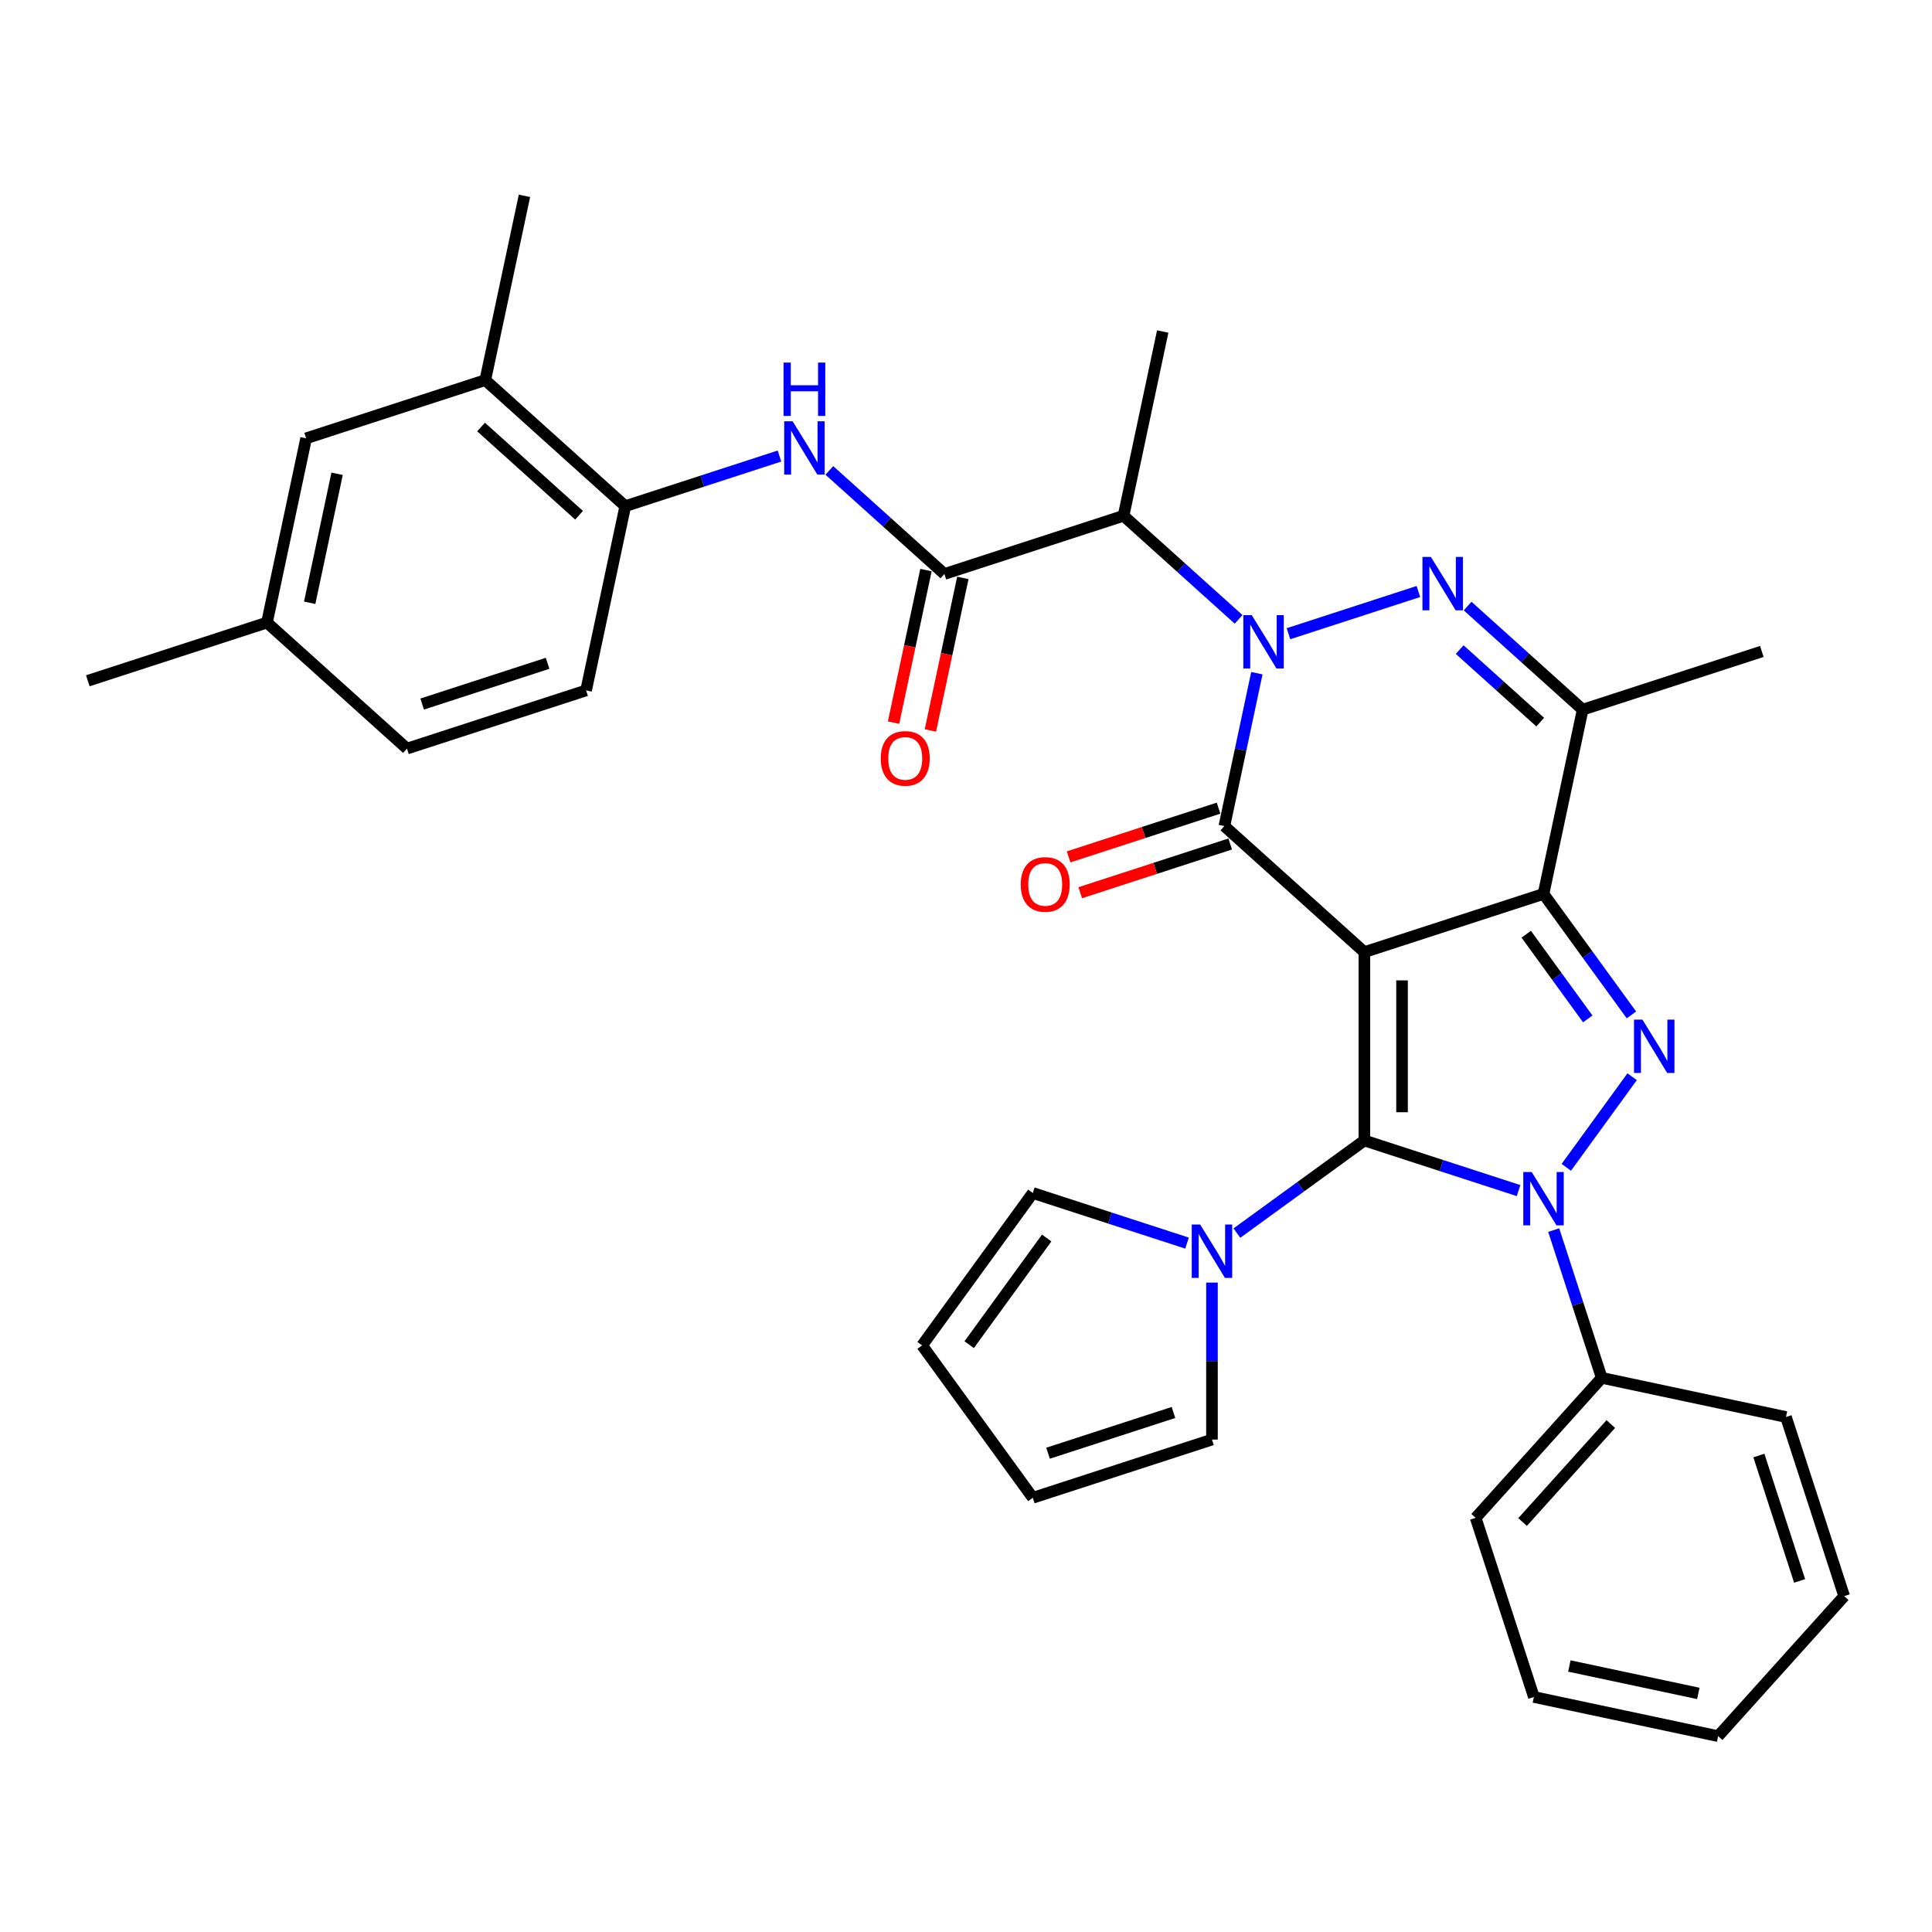 <?xml version='1.0' encoding='iso-8859-1'?>
<svg version='1.1' baseProfile='full'
              xmlns='http://www.w3.org/2000/svg'
                      xmlns:rdkit='http://www.rdkit.org/xml'
                      xmlns:xlink='http://www.w3.org/1999/xlink'
                  xml:space='preserve'
width='1000px' height='1000px' viewBox='0 0 1000 1000'>
<!-- END OF HEADER -->
<rect style='opacity:1.0;fill:#FFFFFF;stroke:none' width='1000' height='1000' x='0' y='0'> </rect>
<path class='bond-0' d='M 706.191,492.814 L 706.191,590.314' style='fill:none;fill-rule:evenodd;stroke:#000000;stroke-width:6px;stroke-linecap:butt;stroke-linejoin:miter;stroke-opacity:1' />
<path class='bond-0' d='M 725.691,507.439 L 725.691,575.689' style='fill:none;fill-rule:evenodd;stroke:#000000;stroke-width:6px;stroke-linecap:butt;stroke-linejoin:miter;stroke-opacity:1' />
<path class='bond-2' d='M 706.191,492.814 L 798.918,462.685' style='fill:none;fill-rule:evenodd;stroke:#000000;stroke-width:6px;stroke-linecap:butt;stroke-linejoin:miter;stroke-opacity:1' />
<path class='bond-4' d='M 706.191,492.814 L 633.734,427.574' style='fill:none;fill-rule:evenodd;stroke:#000000;stroke-width:6px;stroke-linecap:butt;stroke-linejoin:miter;stroke-opacity:1' />
<path class='bond-3' d='M 706.191,590.314 L 746.1,603.281' style='fill:none;fill-rule:evenodd;stroke:#000000;stroke-width:6px;stroke-linecap:butt;stroke-linejoin:miter;stroke-opacity:1' />
<path class='bond-3' d='M 746.1,603.281 L 786.009,616.248' style='fill:none;fill-rule:evenodd;stroke:#0000FF;stroke-width:6px;stroke-linecap:butt;stroke-linejoin:miter;stroke-opacity:1' />
<path class='bond-10' d='M 706.191,590.314 L 673.206,614.279' style='fill:none;fill-rule:evenodd;stroke:#000000;stroke-width:6px;stroke-linecap:butt;stroke-linejoin:miter;stroke-opacity:1' />
<path class='bond-10' d='M 673.206,614.279 L 640.221,638.244' style='fill:none;fill-rule:evenodd;stroke:#0000FF;stroke-width:6px;stroke-linecap:butt;stroke-linejoin:miter;stroke-opacity:1' />
<path class='bond-1' d='M 650.553,348.449 L 642.144,388.011' style='fill:none;fill-rule:evenodd;stroke:#0000FF;stroke-width:6px;stroke-linecap:butt;stroke-linejoin:miter;stroke-opacity:1' />
<path class='bond-1' d='M 642.144,388.011 L 633.734,427.574' style='fill:none;fill-rule:evenodd;stroke:#000000;stroke-width:6px;stroke-linecap:butt;stroke-linejoin:miter;stroke-opacity:1' />
<path class='bond-6' d='M 666.915,328.011 L 734.164,306.16' style='fill:none;fill-rule:evenodd;stroke:#0000FF;stroke-width:6px;stroke-linecap:butt;stroke-linejoin:miter;stroke-opacity:1' />
<path class='bond-8' d='M 641.097,320.582 L 611.323,293.773' style='fill:none;fill-rule:evenodd;stroke:#0000FF;stroke-width:6px;stroke-linecap:butt;stroke-linejoin:miter;stroke-opacity:1' />
<path class='bond-8' d='M 611.323,293.773 L 581.549,266.965' style='fill:none;fill-rule:evenodd;stroke:#000000;stroke-width:6px;stroke-linecap:butt;stroke-linejoin:miter;stroke-opacity:1' />
<path class='bond-5' d='M 798.918,462.685 L 821.672,494.003' style='fill:none;fill-rule:evenodd;stroke:#000000;stroke-width:6px;stroke-linecap:butt;stroke-linejoin:miter;stroke-opacity:1' />
<path class='bond-5' d='M 821.672,494.003 L 844.426,525.321' style='fill:none;fill-rule:evenodd;stroke:#0000FF;stroke-width:6px;stroke-linecap:butt;stroke-linejoin:miter;stroke-opacity:1' />
<path class='bond-5' d='M 789.969,483.542 L 805.896,505.465' style='fill:none;fill-rule:evenodd;stroke:#000000;stroke-width:6px;stroke-linecap:butt;stroke-linejoin:miter;stroke-opacity:1' />
<path class='bond-5' d='M 805.896,505.465 L 821.824,527.387' style='fill:none;fill-rule:evenodd;stroke:#0000FF;stroke-width:6px;stroke-linecap:butt;stroke-linejoin:miter;stroke-opacity:1' />
<path class='bond-7' d='M 798.918,462.685 L 819.19,367.316' style='fill:none;fill-rule:evenodd;stroke:#000000;stroke-width:6px;stroke-linecap:butt;stroke-linejoin:miter;stroke-opacity:1' />
<path class='bond-13' d='M 804.196,636.686 L 816.622,674.928' style='fill:none;fill-rule:evenodd;stroke:#0000FF;stroke-width:6px;stroke-linecap:butt;stroke-linejoin:miter;stroke-opacity:1' />
<path class='bond-13' d='M 816.622,674.928 L 829.047,713.17' style='fill:none;fill-rule:evenodd;stroke:#000000;stroke-width:6px;stroke-linecap:butt;stroke-linejoin:miter;stroke-opacity:1' />
<path class='bond-35' d='M 810.72,604.199 L 844.79,557.305' style='fill:none;fill-rule:evenodd;stroke:#0000FF;stroke-width:6px;stroke-linecap:butt;stroke-linejoin:miter;stroke-opacity:1' />
<path class='bond-14' d='M 630.721,418.301 L 591.914,430.911' style='fill:none;fill-rule:evenodd;stroke:#000000;stroke-width:6px;stroke-linecap:butt;stroke-linejoin:miter;stroke-opacity:1' />
<path class='bond-14' d='M 591.914,430.911 L 553.106,443.52' style='fill:none;fill-rule:evenodd;stroke:#FF0000;stroke-width:6px;stroke-linecap:butt;stroke-linejoin:miter;stroke-opacity:1' />
<path class='bond-14' d='M 636.747,436.847 L 597.94,449.456' style='fill:none;fill-rule:evenodd;stroke:#000000;stroke-width:6px;stroke-linecap:butt;stroke-linejoin:miter;stroke-opacity:1' />
<path class='bond-14' d='M 597.94,449.456 L 559.132,462.066' style='fill:none;fill-rule:evenodd;stroke:#FF0000;stroke-width:6px;stroke-linecap:butt;stroke-linejoin:miter;stroke-opacity:1' />
<path class='bond-34' d='M 759.642,313.699 L 789.416,340.508' style='fill:none;fill-rule:evenodd;stroke:#0000FF;stroke-width:6px;stroke-linecap:butt;stroke-linejoin:miter;stroke-opacity:1' />
<path class='bond-34' d='M 789.416,340.508 L 819.19,367.316' style='fill:none;fill-rule:evenodd;stroke:#000000;stroke-width:6px;stroke-linecap:butt;stroke-linejoin:miter;stroke-opacity:1' />
<path class='bond-34' d='M 755.526,336.233 L 776.368,354.999' style='fill:none;fill-rule:evenodd;stroke:#0000FF;stroke-width:6px;stroke-linecap:butt;stroke-linejoin:miter;stroke-opacity:1' />
<path class='bond-34' d='M 776.368,354.999 L 797.21,373.765' style='fill:none;fill-rule:evenodd;stroke:#000000;stroke-width:6px;stroke-linecap:butt;stroke-linejoin:miter;stroke-opacity:1' />
<path class='bond-24' d='M 819.19,367.316 L 911.917,337.187' style='fill:none;fill-rule:evenodd;stroke:#000000;stroke-width:6px;stroke-linecap:butt;stroke-linejoin:miter;stroke-opacity:1' />
<path class='bond-9' d='M 581.549,266.965 L 488.822,297.094' style='fill:none;fill-rule:evenodd;stroke:#000000;stroke-width:6px;stroke-linecap:butt;stroke-linejoin:miter;stroke-opacity:1' />
<path class='bond-26' d='M 581.549,266.965 L 601.821,171.596' style='fill:none;fill-rule:evenodd;stroke:#000000;stroke-width:6px;stroke-linecap:butt;stroke-linejoin:miter;stroke-opacity:1' />
<path class='bond-11' d='M 488.822,297.094 L 459.048,270.286' style='fill:none;fill-rule:evenodd;stroke:#000000;stroke-width:6px;stroke-linecap:butt;stroke-linejoin:miter;stroke-opacity:1' />
<path class='bond-11' d='M 459.048,270.286 L 429.274,243.477' style='fill:none;fill-rule:evenodd;stroke:#0000FF;stroke-width:6px;stroke-linecap:butt;stroke-linejoin:miter;stroke-opacity:1' />
<path class='bond-18' d='M 479.285,295.067 L 470.892,334.552' style='fill:none;fill-rule:evenodd;stroke:#000000;stroke-width:6px;stroke-linecap:butt;stroke-linejoin:miter;stroke-opacity:1' />
<path class='bond-18' d='M 470.892,334.552 L 462.499,374.037' style='fill:none;fill-rule:evenodd;stroke:#FF0000;stroke-width:6px;stroke-linecap:butt;stroke-linejoin:miter;stroke-opacity:1' />
<path class='bond-18' d='M 498.358,299.121 L 489.966,338.606' style='fill:none;fill-rule:evenodd;stroke:#000000;stroke-width:6px;stroke-linecap:butt;stroke-linejoin:miter;stroke-opacity:1' />
<path class='bond-18' d='M 489.966,338.606 L 481.573,378.091' style='fill:none;fill-rule:evenodd;stroke:#FF0000;stroke-width:6px;stroke-linecap:butt;stroke-linejoin:miter;stroke-opacity:1' />
<path class='bond-16' d='M 627.312,663.866 L 627.312,704.494' style='fill:none;fill-rule:evenodd;stroke:#0000FF;stroke-width:6px;stroke-linecap:butt;stroke-linejoin:miter;stroke-opacity:1' />
<path class='bond-16' d='M 627.312,704.494 L 627.312,745.122' style='fill:none;fill-rule:evenodd;stroke:#000000;stroke-width:6px;stroke-linecap:butt;stroke-linejoin:miter;stroke-opacity:1' />
<path class='bond-17' d='M 614.403,643.428 L 574.493,630.461' style='fill:none;fill-rule:evenodd;stroke:#0000FF;stroke-width:6px;stroke-linecap:butt;stroke-linejoin:miter;stroke-opacity:1' />
<path class='bond-17' d='M 574.493,630.461 L 534.584,617.494' style='fill:none;fill-rule:evenodd;stroke:#000000;stroke-width:6px;stroke-linecap:butt;stroke-linejoin:miter;stroke-opacity:1' />
<path class='bond-12' d='M 403.456,236.049 L 363.547,249.016' style='fill:none;fill-rule:evenodd;stroke:#0000FF;stroke-width:6px;stroke-linecap:butt;stroke-linejoin:miter;stroke-opacity:1' />
<path class='bond-12' d='M 363.547,249.016 L 323.638,261.983' style='fill:none;fill-rule:evenodd;stroke:#000000;stroke-width:6px;stroke-linecap:butt;stroke-linejoin:miter;stroke-opacity:1' />
<path class='bond-15' d='M 323.638,261.983 L 251.181,196.743' style='fill:none;fill-rule:evenodd;stroke:#000000;stroke-width:6px;stroke-linecap:butt;stroke-linejoin:miter;stroke-opacity:1' />
<path class='bond-15' d='M 299.721,266.688 L 249.002,221.02' style='fill:none;fill-rule:evenodd;stroke:#000000;stroke-width:6px;stroke-linecap:butt;stroke-linejoin:miter;stroke-opacity:1' />
<path class='bond-22' d='M 323.638,261.983 L 303.366,357.352' style='fill:none;fill-rule:evenodd;stroke:#000000;stroke-width:6px;stroke-linecap:butt;stroke-linejoin:miter;stroke-opacity:1' />
<path class='bond-28' d='M 829.047,713.17 L 763.807,785.627' style='fill:none;fill-rule:evenodd;stroke:#000000;stroke-width:6px;stroke-linecap:butt;stroke-linejoin:miter;stroke-opacity:1' />
<path class='bond-28' d='M 833.753,737.087 L 788.085,787.806' style='fill:none;fill-rule:evenodd;stroke:#000000;stroke-width:6px;stroke-linecap:butt;stroke-linejoin:miter;stroke-opacity:1' />
<path class='bond-29' d='M 829.047,713.17 L 924.416,733.442' style='fill:none;fill-rule:evenodd;stroke:#000000;stroke-width:6px;stroke-linecap:butt;stroke-linejoin:miter;stroke-opacity:1' />
<path class='bond-19' d='M 251.181,196.743 L 158.454,226.872' style='fill:none;fill-rule:evenodd;stroke:#000000;stroke-width:6px;stroke-linecap:butt;stroke-linejoin:miter;stroke-opacity:1' />
<path class='bond-27' d='M 251.181,196.743 L 271.453,101.374' style='fill:none;fill-rule:evenodd;stroke:#000000;stroke-width:6px;stroke-linecap:butt;stroke-linejoin:miter;stroke-opacity:1' />
<path class='bond-21' d='M 627.312,745.122 L 534.584,775.251' style='fill:none;fill-rule:evenodd;stroke:#000000;stroke-width:6px;stroke-linecap:butt;stroke-linejoin:miter;stroke-opacity:1' />
<path class='bond-21' d='M 607.377,731.096 L 542.467,752.186' style='fill:none;fill-rule:evenodd;stroke:#000000;stroke-width:6px;stroke-linecap:butt;stroke-linejoin:miter;stroke-opacity:1' />
<path class='bond-20' d='M 534.584,617.494 L 477.275,696.372' style='fill:none;fill-rule:evenodd;stroke:#000000;stroke-width:6px;stroke-linecap:butt;stroke-linejoin:miter;stroke-opacity:1' />
<path class='bond-20' d='M 541.764,640.787 L 501.647,696.002' style='fill:none;fill-rule:evenodd;stroke:#000000;stroke-width:6px;stroke-linecap:butt;stroke-linejoin:miter;stroke-opacity:1' />
<path class='bond-38' d='M 158.454,226.872 L 138.182,322.241' style='fill:none;fill-rule:evenodd;stroke:#000000;stroke-width:6px;stroke-linecap:butt;stroke-linejoin:miter;stroke-opacity:1' />
<path class='bond-38' d='M 174.487,245.232 L 160.297,311.99' style='fill:none;fill-rule:evenodd;stroke:#000000;stroke-width:6px;stroke-linecap:butt;stroke-linejoin:miter;stroke-opacity:1' />
<path class='bond-36' d='M 477.275,696.372 L 534.584,775.251' style='fill:none;fill-rule:evenodd;stroke:#000000;stroke-width:6px;stroke-linecap:butt;stroke-linejoin:miter;stroke-opacity:1' />
<path class='bond-25' d='M 303.366,357.352 L 210.639,387.481' style='fill:none;fill-rule:evenodd;stroke:#000000;stroke-width:6px;stroke-linecap:butt;stroke-linejoin:miter;stroke-opacity:1' />
<path class='bond-25' d='M 283.431,343.326 L 218.522,364.416' style='fill:none;fill-rule:evenodd;stroke:#000000;stroke-width:6px;stroke-linecap:butt;stroke-linejoin:miter;stroke-opacity:1' />
<path class='bond-23' d='M 138.182,322.241 L 210.639,387.481' style='fill:none;fill-rule:evenodd;stroke:#000000;stroke-width:6px;stroke-linecap:butt;stroke-linejoin:miter;stroke-opacity:1' />
<path class='bond-30' d='M 138.182,322.241 L 45.455,352.37' style='fill:none;fill-rule:evenodd;stroke:#000000;stroke-width:6px;stroke-linecap:butt;stroke-linejoin:miter;stroke-opacity:1' />
<path class='bond-31' d='M 763.807,785.627 L 793.936,878.355' style='fill:none;fill-rule:evenodd;stroke:#000000;stroke-width:6px;stroke-linecap:butt;stroke-linejoin:miter;stroke-opacity:1' />
<path class='bond-32' d='M 924.416,733.442 L 954.545,826.169' style='fill:none;fill-rule:evenodd;stroke:#000000;stroke-width:6px;stroke-linecap:butt;stroke-linejoin:miter;stroke-opacity:1' />
<path class='bond-32' d='M 910.39,753.377 L 931.481,818.286' style='fill:none;fill-rule:evenodd;stroke:#000000;stroke-width:6px;stroke-linecap:butt;stroke-linejoin:miter;stroke-opacity:1' />
<path class='bond-37' d='M 793.936,878.355 L 889.305,898.626' style='fill:none;fill-rule:evenodd;stroke:#000000;stroke-width:6px;stroke-linecap:butt;stroke-linejoin:miter;stroke-opacity:1' />
<path class='bond-37' d='M 812.296,862.321 L 879.054,876.511' style='fill:none;fill-rule:evenodd;stroke:#000000;stroke-width:6px;stroke-linecap:butt;stroke-linejoin:miter;stroke-opacity:1' />
<path class='bond-33' d='M 954.545,826.169 L 889.305,898.626' style='fill:none;fill-rule:evenodd;stroke:#000000;stroke-width:6px;stroke-linecap:butt;stroke-linejoin:miter;stroke-opacity:1' />
<path  class='atom-2' d='M 647.902 318.399
L 656.95 333.024
Q 657.847 334.467, 659.29 337.08
Q 660.733 339.693, 660.811 339.849
L 660.811 318.399
L 664.477 318.399
L 664.477 346.011
L 660.694 346.011
L 650.983 330.021
Q 649.852 328.149, 648.643 326.004
Q 647.473 323.859, 647.122 323.196
L 647.122 346.011
L 643.534 346.011
L 643.534 318.399
L 647.902 318.399
' fill='#0000FF'/>
<path  class='atom-4' d='M 792.815 606.637
L 801.863 621.262
Q 802.76 622.705, 804.203 625.318
Q 805.646 627.931, 805.724 628.087
L 805.724 606.637
L 809.39 606.637
L 809.39 634.249
L 805.607 634.249
L 795.896 618.259
Q 794.765 616.387, 793.556 614.242
Q 792.386 612.097, 792.035 611.434
L 792.035 634.249
L 788.447 634.249
L 788.447 606.637
L 792.815 606.637
' fill='#0000FF'/>
<path  class='atom-6' d='M 850.124 527.758
L 859.172 542.383
Q 860.069 543.826, 861.512 546.439
Q 862.955 549.052, 863.033 549.208
L 863.033 527.758
L 866.699 527.758
L 866.699 555.37
L 862.916 555.37
L 853.205 539.38
Q 852.074 537.508, 850.865 535.363
Q 849.695 533.218, 849.344 532.555
L 849.344 555.37
L 845.756 555.37
L 845.756 527.758
L 850.124 527.758
' fill='#0000FF'/>
<path  class='atom-7' d='M 740.63 288.27
L 749.678 302.895
Q 750.575 304.338, 752.018 306.951
Q 753.461 309.564, 753.539 309.72
L 753.539 288.27
L 757.205 288.27
L 757.205 315.882
L 753.422 315.882
L 743.711 299.892
Q 742.58 298.02, 741.371 295.875
Q 740.201 293.73, 739.85 293.067
L 739.85 315.882
L 736.262 315.882
L 736.262 288.27
L 740.63 288.27
' fill='#0000FF'/>
<path  class='atom-11' d='M 621.208 633.817
L 630.256 648.442
Q 631.153 649.885, 632.596 652.498
Q 634.039 655.111, 634.117 655.267
L 634.117 633.817
L 637.783 633.817
L 637.783 661.429
L 634 661.429
L 624.289 645.439
Q 623.158 643.567, 621.949 641.422
Q 620.779 639.277, 620.428 638.614
L 620.428 661.429
L 616.84 661.429
L 616.84 633.817
L 621.208 633.817
' fill='#0000FF'/>
<path  class='atom-12' d='M 410.262 218.048
L 419.31 232.673
Q 420.207 234.116, 421.65 236.729
Q 423.093 239.342, 423.171 239.498
L 423.171 218.048
L 426.837 218.048
L 426.837 245.66
L 423.054 245.66
L 413.343 229.67
Q 412.212 227.798, 411.003 225.653
Q 409.833 223.508, 409.482 222.845
L 409.482 245.66
L 405.894 245.66
L 405.894 218.048
L 410.262 218.048
' fill='#0000FF'/>
<path  class='atom-12' d='M 405.562 187.675
L 409.306 187.675
L 409.306 199.414
L 423.424 199.414
L 423.424 187.675
L 427.168 187.675
L 427.168 215.287
L 423.424 215.287
L 423.424 202.534
L 409.306 202.534
L 409.306 215.287
L 405.562 215.287
L 405.562 187.675
' fill='#0000FF'/>
<path  class='atom-15' d='M 528.332 457.781
Q 528.332 451.151, 531.608 447.446
Q 534.884 443.741, 541.007 443.741
Q 547.13 443.741, 550.406 447.446
Q 553.682 451.151, 553.682 457.781
Q 553.682 464.489, 550.367 468.311
Q 547.052 472.094, 541.007 472.094
Q 534.923 472.094, 531.608 468.311
Q 528.332 464.528, 528.332 457.781
M 541.007 468.974
Q 545.219 468.974, 547.481 466.166
Q 549.782 463.319, 549.782 457.781
Q 549.782 452.36, 547.481 449.63
Q 545.219 446.861, 541.007 446.861
Q 536.795 446.861, 534.494 449.591
Q 532.232 452.321, 532.232 457.781
Q 532.232 463.358, 534.494 466.166
Q 536.795 468.974, 541.007 468.974
' fill='#FF0000'/>
<path  class='atom-19' d='M 455.875 392.541
Q 455.875 385.911, 459.151 382.206
Q 462.427 378.501, 468.55 378.501
Q 474.673 378.501, 477.949 382.206
Q 481.225 385.911, 481.225 392.541
Q 481.225 399.249, 477.91 403.071
Q 474.595 406.854, 468.55 406.854
Q 462.466 406.854, 459.151 403.071
Q 455.875 399.288, 455.875 392.541
M 468.55 403.734
Q 472.762 403.734, 475.024 400.926
Q 477.325 398.079, 477.325 392.541
Q 477.325 387.12, 475.024 384.39
Q 472.762 381.621, 468.55 381.621
Q 464.338 381.621, 462.037 384.351
Q 459.775 387.081, 459.775 392.541
Q 459.775 398.118, 462.037 400.926
Q 464.338 403.734, 468.55 403.734
' fill='#FF0000'/>
</svg>
